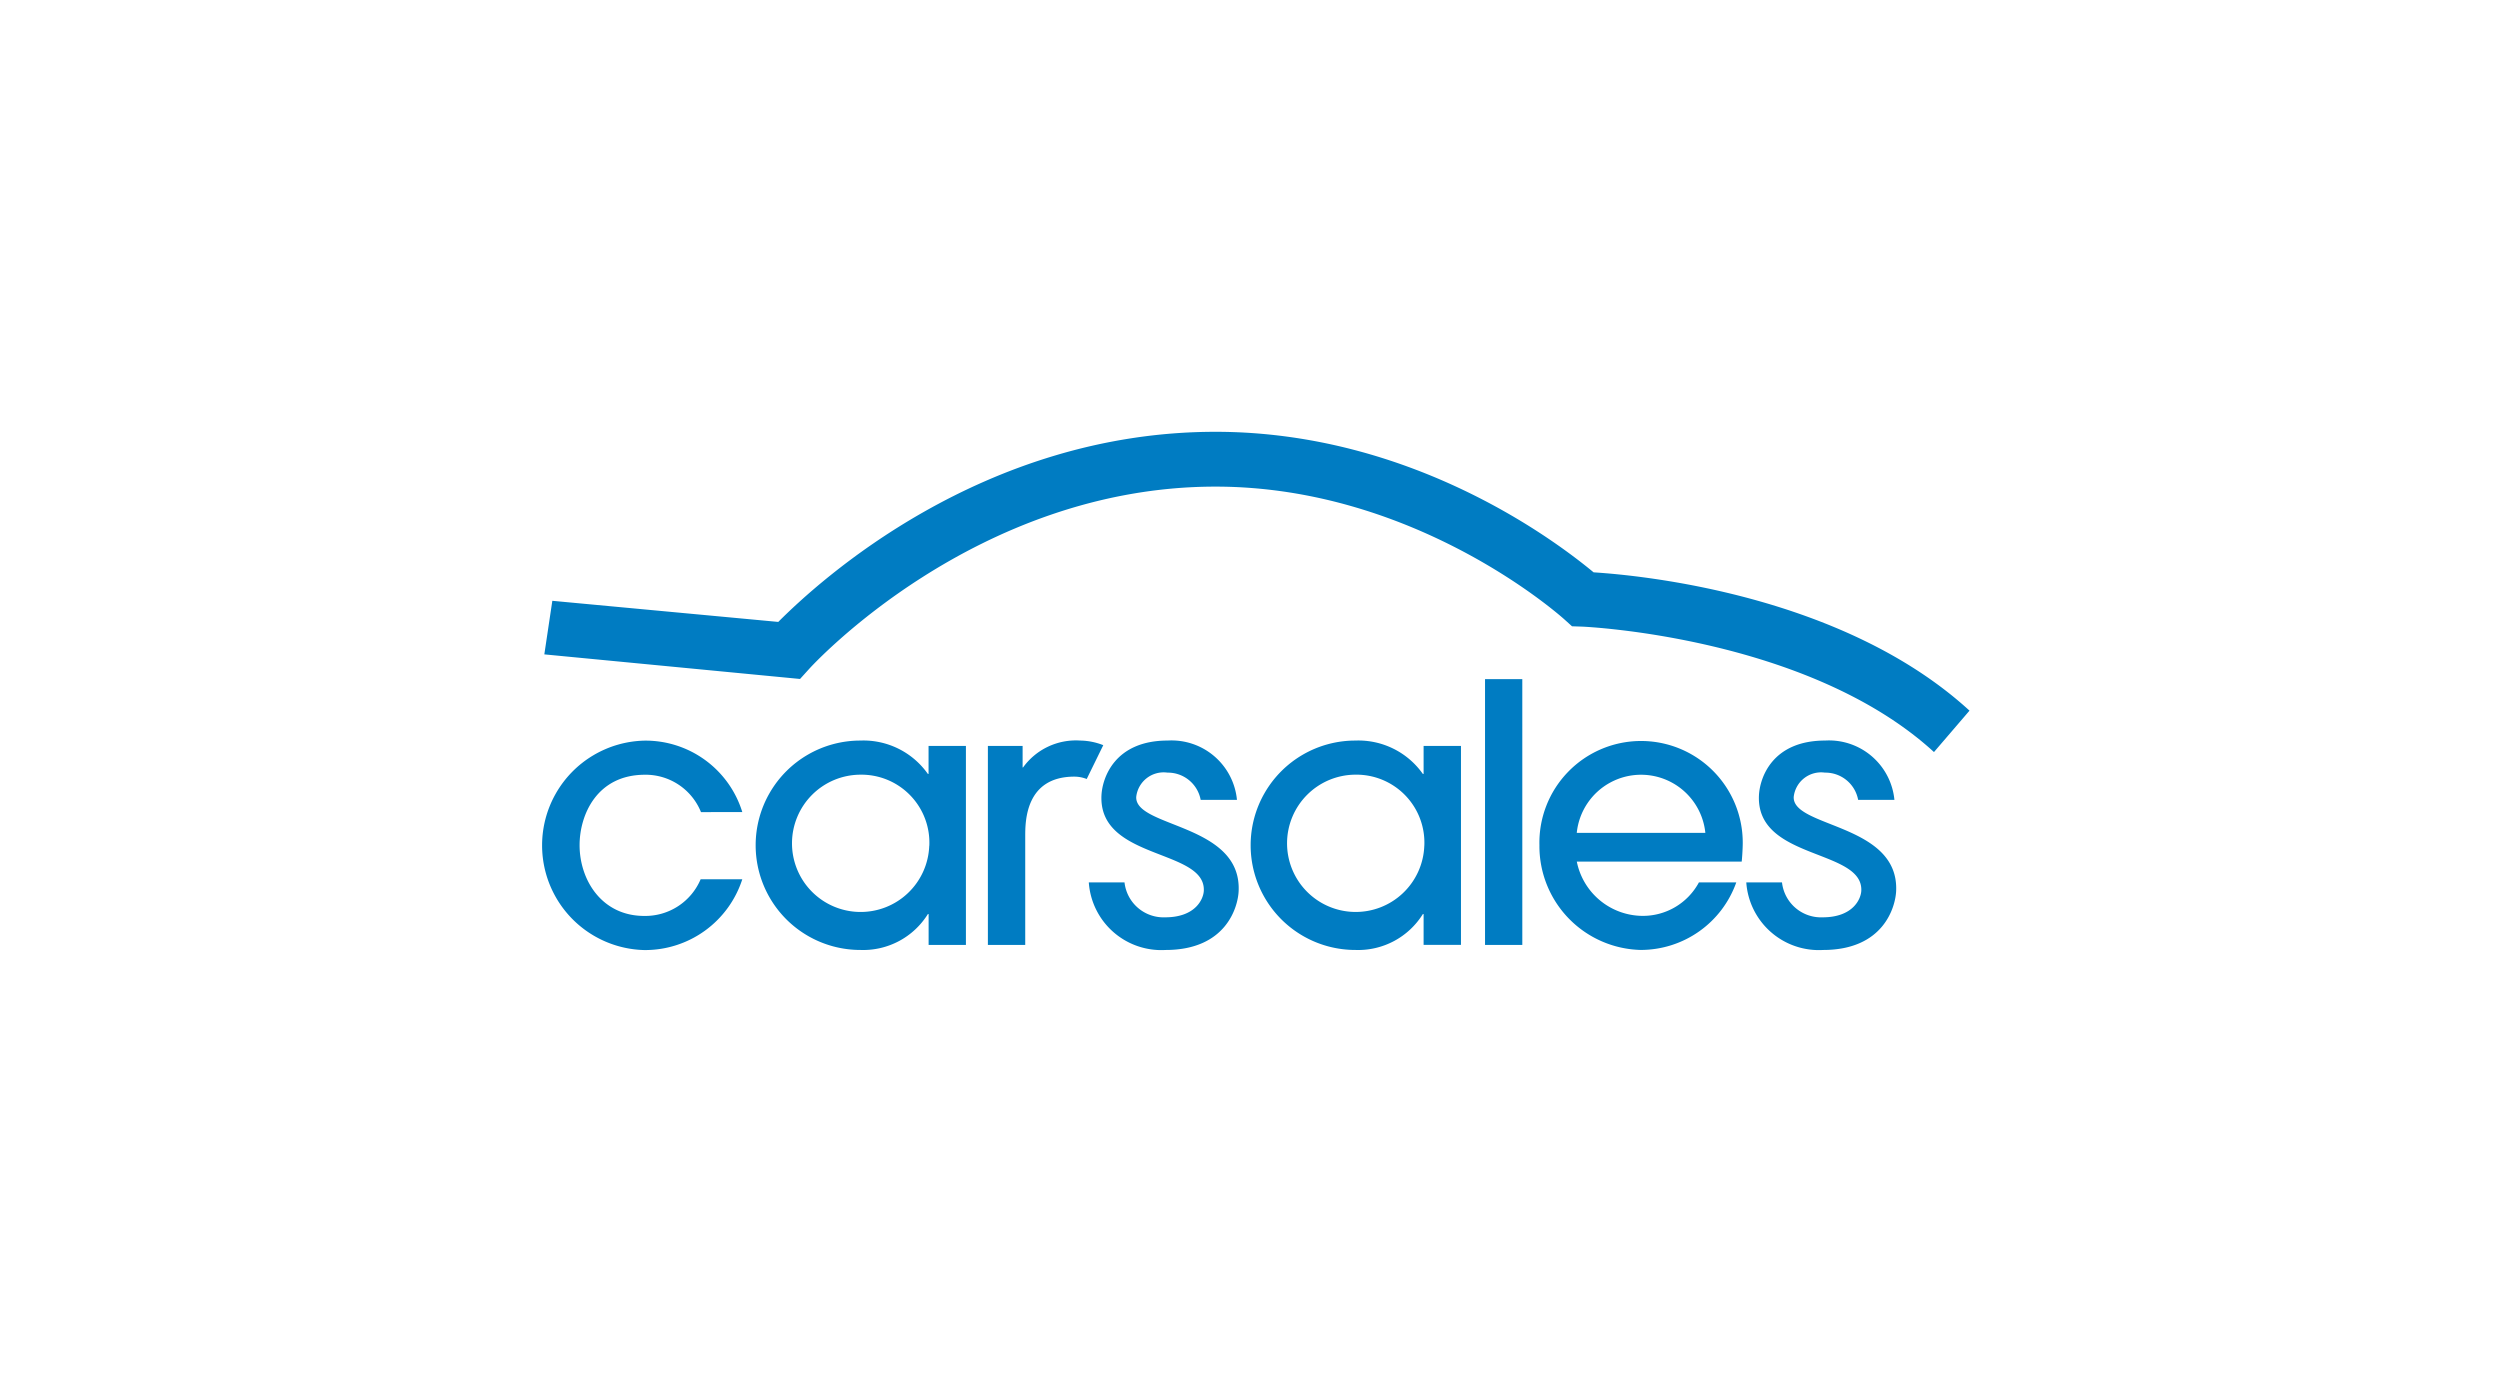<svg xmlns="http://www.w3.org/2000/svg" width="175" height="97" viewBox="0 0 175 97">
  <g id="caresales" transform="translate(0.473)">
    <rect id="Rectangle_550" data-name="Rectangle 550" width="175" height="97" transform="translate(-0.473)" fill="#fff"/>
    <path id="carsales_logo_colour" d="M97.426,117.96c-8.831-8.087-24.481-8.775-24.637-8.781l-.7-.023-.521-.47c-.1-.09-10.292-9.307-24.437-9.307-16.863,0-28.322,12.628-28.436,12.753l-.644.711-17.9-1.721.56-3.75,15.816,1.478c2.851-2.857,14.233-13.308,30.6-13.308,13.912,0,24.059,7.838,26.474,9.838,3.311.207,17.437,1.555,26.312,9.681Zm-83.417,4.2a7.092,7.092,0,0,0-6.84-5,7.332,7.332,0,0,0-.026,14.66,7.15,7.15,0,0,0,6.865-4.954H11.092a4.208,4.208,0,0,1-3.948,2.565c-2.992,0-4.525-2.541-4.525-4.954,0-2.112,1.206-4.929,4.576-4.929a4.177,4.177,0,0,1,3.922,2.616Zm13.037,9.3h2.616V117.531H27.047v1.962H27a5.518,5.518,0,0,0-4.727-2.338,7.329,7.329,0,1,0,0,14.658A5.331,5.331,0,0,0,27,129.3h.051v2.16Zm.049-6.938a4.805,4.805,0,1,1-4.827-4.978A4.756,4.756,0,0,1,27.1,124.521ZM61.7,131.459h2.616V117.531H61.7v1.962h-.051a5.521,5.521,0,0,0-4.727-2.338,7.329,7.329,0,1,0,0,14.658,5.331,5.331,0,0,0,4.727-2.514H61.7v2.16Zm.049-6.938a4.805,4.805,0,1,1-4.826-4.978A4.758,4.758,0,0,1,61.751,124.521Zm6.86-11.667H66v18.607H68.61Zm3.813,12.773H83.966c.024-.174.074-.879.074-1.332a7.117,7.117,0,1,0-14.232.176,7.268,7.268,0,0,0,7.09,7.341,7.1,7.1,0,0,0,6.689-4.727H80.972A4.452,4.452,0,0,1,77,129.427a4.724,4.724,0,0,1-4.576-3.8Zm0-2.011a4.523,4.523,0,0,1,9,0ZM87.608,121.1a1.929,1.929,0,0,1,2.187-1.7,2.33,2.33,0,0,1,2.323,1.907l2.539,0a4.6,4.6,0,0,0-4.842-4.153c-3.725,0-4.586,2.625-4.641,3.85-.2,4.525,7.3,3.722,7.165,6.667-.025.546-.549,1.858-2.714,1.858a2.75,2.75,0,0,1-2.837-2.446h-2.5a5.092,5.092,0,0,0,5.377,4.731c4.235,0,5.062-3.006,5.113-4.126C94.986,122.965,87.512,123.257,87.608,121.1Zm-46.024,0a1.93,1.93,0,0,1,2.187-1.7,2.334,2.334,0,0,1,2.324,1.907l2.54,0a4.6,4.6,0,0,0-4.844-4.153c-3.724,0-4.586,2.625-4.641,3.85-.2,4.525,7.3,3.722,7.165,6.667-.024.546-.548,1.858-2.714,1.858a2.75,2.75,0,0,1-2.837-2.446h-2.5a5.089,5.089,0,0,0,5.377,4.731c4.237,0,5.064-3.006,5.112-4.126C48.962,122.965,41.488,123.257,41.584,121.1Zm-3.924-3.945a4.562,4.562,0,0,0-4,1.885h-.029v-1.508H31.2v13.928h2.614v-7.6c0-1.03,0-4.18,3.444-4.18a2.4,2.4,0,0,1,.86.166l1.159-2.368A4.542,4.542,0,0,0,37.66,117.155Z" transform="translate(37.479 -65.316)" fill="#007cc2"/>
  </g>
</svg>

